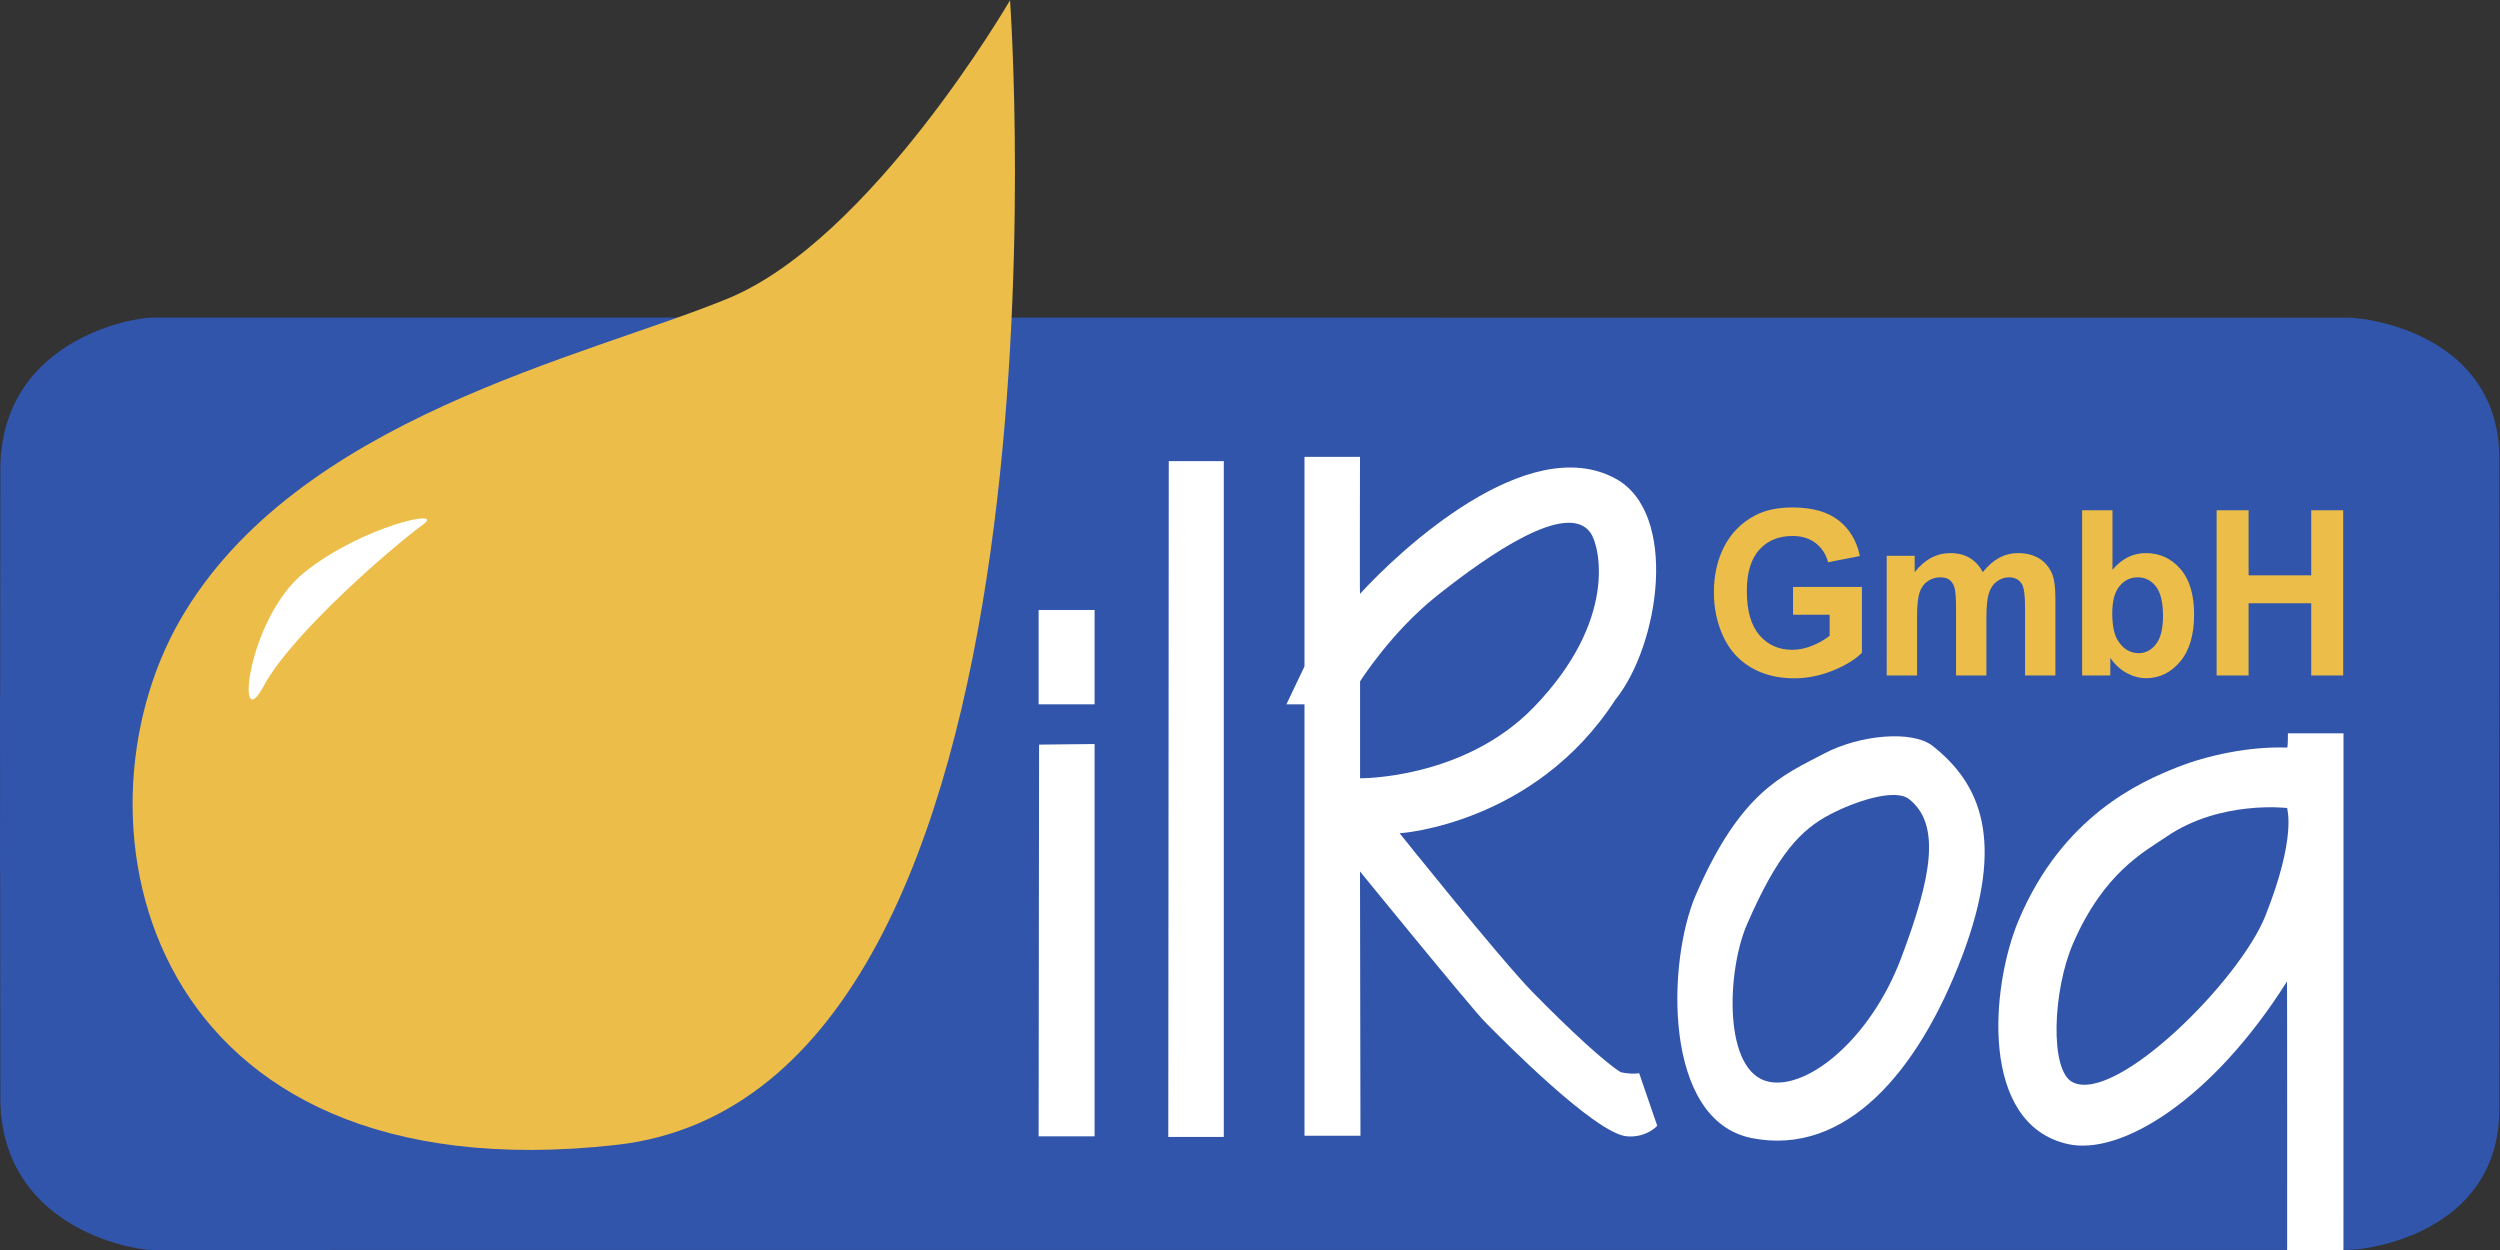 <?xml version="1.0" encoding="UTF-8" standalone="no"?>
<svg
   xmlns:dc="http://purl.org/dc/elements/1.1/"
   xmlns:cc="http://creativecommons.org/ns#"
   xmlns:rdf="http://www.w3.org/1999/02/22-rdf-syntax-ns#"
   xmlns:svg="http://www.w3.org/2000/svg"
   xmlns="http://www.w3.org/2000/svg"
   viewBox="0 0 755.907 377.947"
   height="377.947"
   width="755.907"
   xml:space="preserve"
   id="svg2"
   version="1.1"><rect x="0" y="0" width="755.907" height="377.947" fill="#333333" stroke="none"/><defs
     id="defs6" /><g
     transform="matrix(1.333,0,0,-1.333,0,377.947)"
     id="g10"><g
       transform="scale(0.1)"
       id="g12"><path
         id="path14"
         style="fill:#3155ab;fill-opacity:1;fill-rule:nonzero;stroke:none"
         d="m -0.004,860.141 c 0,0 0.305,615.659 0.77,909.459 0.465,292.12 295.539,345.32 345.082,345.32 42.215,0 4930.762,-0.34 4979.722,-0.17 48.95,0.17 343.69,-40.39 343.72,-320.6 0.02,-285.2 -0.49,-932.47 -0.49,-932.47 z M 5668.8,1253.25 c 0,0 0.51,-647.27 0.49,-932.469 C 5669.26,40.559 5374.52,0.012 5325.57,0.18 5276.61,0.352 388.063,0.012 345.848,0.012 296.305,0.012 1.23,53.211 0.766,345.32 0.301,639.121 -0.004,1254.79 -0.004,1254.79 L 5668.8,1253.25" /><path
         id="path16"
         style="fill:#ecbe49;fill-opacity:1;fill-rule:nonzero;stroke:none"
         d="m 2291.05,2834.65 c 0,0 -315.3,-543.1 -640.01,-676.5 C 1326.33,2024.76 672.215,1886.6 408.684,1429.25 145.152,971.891 323.977,119.121 1396.92,238.219 2469.87,357.332 2291.05,2834.65 2291.05,2834.65" /><path
         id="path18"
         style="fill:#ffffff;fill-opacity:1;fill-rule:nonzero;stroke:none"
         d="m 958.586,1644.59 c 56.774,40.18 -138.039,-3.19 -268.207,-107.67 -130.164,-104.49 -157.586,-379.62 -92.184,-257.68 65.41,121.93 303.618,325.16 360.391,365.35" /><path
         id="path20"
         style="fill:#ffffff;fill-opacity:1;fill-rule:nonzero;stroke:none"
         d="m 4939.24,1095.23 c 66.26,26.17 161.46,47.36 248.64,44.36 1.9,-0.07 1.77,32.26 1.77,32.26 h 126.08 L 5315.61,0.012 h -127.67 c 0,0 0.27,610.16 -0.48,608.968 -167.98,-266.519 -375.8,-396.16 -497.29,-368.679 -200.93,45.461 -174.58,357.57 -111.1,508.121 99.36,235.629 275.09,313.198 360.17,346.808" /><path
         id="path22"
         style="fill:#ffffff;fill-opacity:1;fill-rule:nonzero;stroke:none"
         d="m 4137.34,1125.88 c 80.91,42.62 200.24,54.04 246.79,17.2 105.39,-83.38 167.17,-210.771 66.66,-476.389 -99.14,-261.972 -263.86,-454.941 -477.18,-412.941 -202.08,39.781 -192.56,400.039 -126.96,551.66 101.53,234.68 196.79,271 290.69,320.47" /><path
         id="path24"
         style="fill:#ffffff;fill-opacity:1;fill-rule:nonzero;stroke:none"
         d="m 2958.96,1799.06 h 125.91 c 0,0 -0.72,-311.57 0,-310.78 87.81,96.25 379.38,370.51 579.8,261.32 143.1,-77.97 100.51,-376.39 -1.06,-502.2 C 3480.04,964.57 3174.8,945.211 3174.8,945.211 c 0,0 229.18,-286.481 301.54,-360.25 87.29,-88.992 165.05,-160.231 199.97,-181.742 26.45,-5.641 41.79,-2.149 41.79,-2.149 l 41,-119.359 c 0,0 -24.08,-27.481 -68.77,-23.93 -71.16,5.641 -281.25,218.098 -321.91,259.43 -31.74,32.258 -283.55,341.437 -283.55,341.437 l 1.05,-599.527 h -126.96 v 978.599 h -41 l 41,86.03 v 475.31" /><path
         id="path26"
         style="fill:#ffffff;fill-opacity:1;fill-rule:nonzero;stroke:none"
         d="m 2355.88,1451.72 h 126.97 v -214 h -126.97 v 214" /><path
         id="path28"
         style="fill:#ffffff;fill-opacity:1;fill-rule:nonzero;stroke:none"
         d="m 2355.88,257.781 h 126.97 v 889.869 l -125.91,-1.34 -1.06,-888.529" /><path
         id="path30"
         style="fill:#ffffff;fill-opacity:1;fill-rule:nonzero;stroke:none"
         d="m 2651.07,1789.39 h 124.85 V 256.43 h -125.91 l 1.06,1532.96" /><path
         id="path32"
         style="fill:#3155ab;fill-opacity:1;fill-rule:nonzero;stroke:none"
         d="m 4915,937.961 c 121.67,82.889 272.88,64.519 272.88,64.519 0,-3.14 21.61,-65.929 -49.37,-244.652 -58.19,-146.519 -337.25,-425.219 -436.44,-377.726 -53.77,25.75 -45.39,209.636 0,314.546 70.25,162.383 162.96,209.262 212.93,243.313" /><path
         id="path34"
         style="fill:#3155ab;fill-opacity:1;fill-rule:nonzero;stroke:none"
         d="m 4150.57,987.691 c 55.98,29.489 147.65,60.439 179.87,34.949 72.92,-57.691 51.03,-177.812 -18.52,-361.589 -68.59,-181.27 -210.28,-297.082 -298.9,-279.602 -105.44,20.789 -96.08,251.301 -50.69,356.223 70.25,162.367 123.27,215.789 188.24,250.019" /><path
         id="path36"
         style="fill:#3155ab;fill-opacity:1;fill-rule:nonzero;stroke:none"
         d="m 3085.04,1289.69 c 0,0 69.69,111.11 174.58,194.47 117.26,93.2 295.7,217.19 348.27,142.49 20.81,-29.58 62.6,-197.52 -128.73,-395.39 -158.57,-163.99 -394.12,-161.3 -394.12,-161.3 v 219.73" /><path
         id="path38"
         style="fill:#ecbe49;fill-opacity:1;fill-rule:nonzero;stroke:none"
         d="m 4150.16,1440.89 v -47.55 c -10.94,-8.86 -24.04,-16.4 -39.31,-22.62 -15.27,-6.23 -30.5,-9.33 -45.68,-9.33 -30.7,0 -55.52,11.12 -74.47,33.36 -18.94,22.23 -28.41,55.59 -28.41,100.07 0,41.24 9.35,72.35 28.05,93.31 18.69,20.96 43.88,31.44 75.56,31.44 20.9,0 38.34,-5.33 52.3,-15.98 13.96,-10.65 23.47,-25.17 28.53,-43.58 l 72.02,14.06 c -7.19,34.42 -23.31,61.39 -48.38,80.91 -25.07,19.51 -59.89,29.27 -104.47,29.27 -34.29,0 -62.95,-6.23 -85.97,-18.66 -30.22,-16.2 -53.16,-39.46 -68.83,-69.79 -15.68,-30.34 -23.52,-65.02 -23.52,-104.04 0,-35.96 7.02,-69.24 21.07,-99.83 14.04,-30.59 35.03,-54.11 62.95,-70.55 27.92,-16.45 60.66,-24.67 98.22,-24.67 29.56,0 58.75,5.84 87.57,17.51 28.82,11.67 50.83,25.18 66.01,40.52 v 149.29 h -156.27 v -63.14 z m 129.46,-137.79 h 68.83 v 131.91 c 0,26.07 1.84,44.73 5.51,55.98 3.68,11.25 9.76,19.85 18.25,25.82 8.49,5.96 18.04,8.95 28.66,8.95 8.82,0 15.8,-1.88 20.94,-5.63 5.15,-3.75 8.94,-9.46 11.39,-17.13 2.45,-7.66 3.68,-24.71 3.68,-51.12 V 1303.1 h 68.83 v 130.37 c 0,25.57 1.87,44.27 5.63,56.11 3.76,11.85 9.88,20.84 18.37,26.97 8.49,6.14 17.55,9.21 27.19,9.21 13.23,0 23.03,-5.12 29.39,-15.34 4.74,-7.84 7.11,-25.23 7.11,-52.15 V 1303.1 h 68.83 v 173.57 c 0,25.91 -2.37,44.65 -7.11,56.24 -6.53,15.68 -16.41,27.57 -29.63,35.66 -13.23,8.1 -29.4,12.15 -48.5,12.15 -15.03,0 -29.15,-3.58 -42.38,-10.74 -13.23,-7.16 -25.56,-17.98 -36.99,-32.47 -7.83,14.49 -17.88,25.31 -30.12,32.47 -12.25,7.16 -26.7,10.74 -43.36,10.74 -31.35,0 -58.38,-14.41 -81.08,-43.21 v 37.07 h -63.44 z m 507.17,0 v 39.88 c 10.45,-15.17 22.9,-26.63 37.35,-34.38 14.45,-7.75 29.11,-11.63 43.97,-11.63 30.21,0 55.88,12.52 77.03,37.57 21.15,25.06 31.72,60.76 31.72,107.11 0,44.82 -10.37,79.2 -31.1,103.15 -20.74,23.94 -46.95,35.92 -78.63,35.92 -29.07,0 -54.22,-12.62 -75.44,-37.84 v 134.98 h -68.83 V 1303.1 Z m 20.82,202.59 c 10.94,13.38 24.65,20.07 41.15,20.07 16.81,0 30.62,-6.87 41.39,-20.58 10.78,-13.72 16.17,-36.09 16.17,-67.11 0,-29.14 -5.35,-50.48 -16.04,-64.03 -10.7,-13.55 -23.64,-20.32 -38.83,-20.32 -19.76,0 -35.6,9.54 -47.52,28.63 -8.49,13.46 -12.73,34.25 -12.73,62.37 0,27.27 5.47,47.59 16.41,60.97 z m 292.83,-202.59 v 163.86 h 142.07 V 1303.1 h 72.51 v 374.76 h -72.51 v -147.5 h -142.07 v 147.5 h -72.5 V 1303.1 h 72.5" /></g></g></svg>